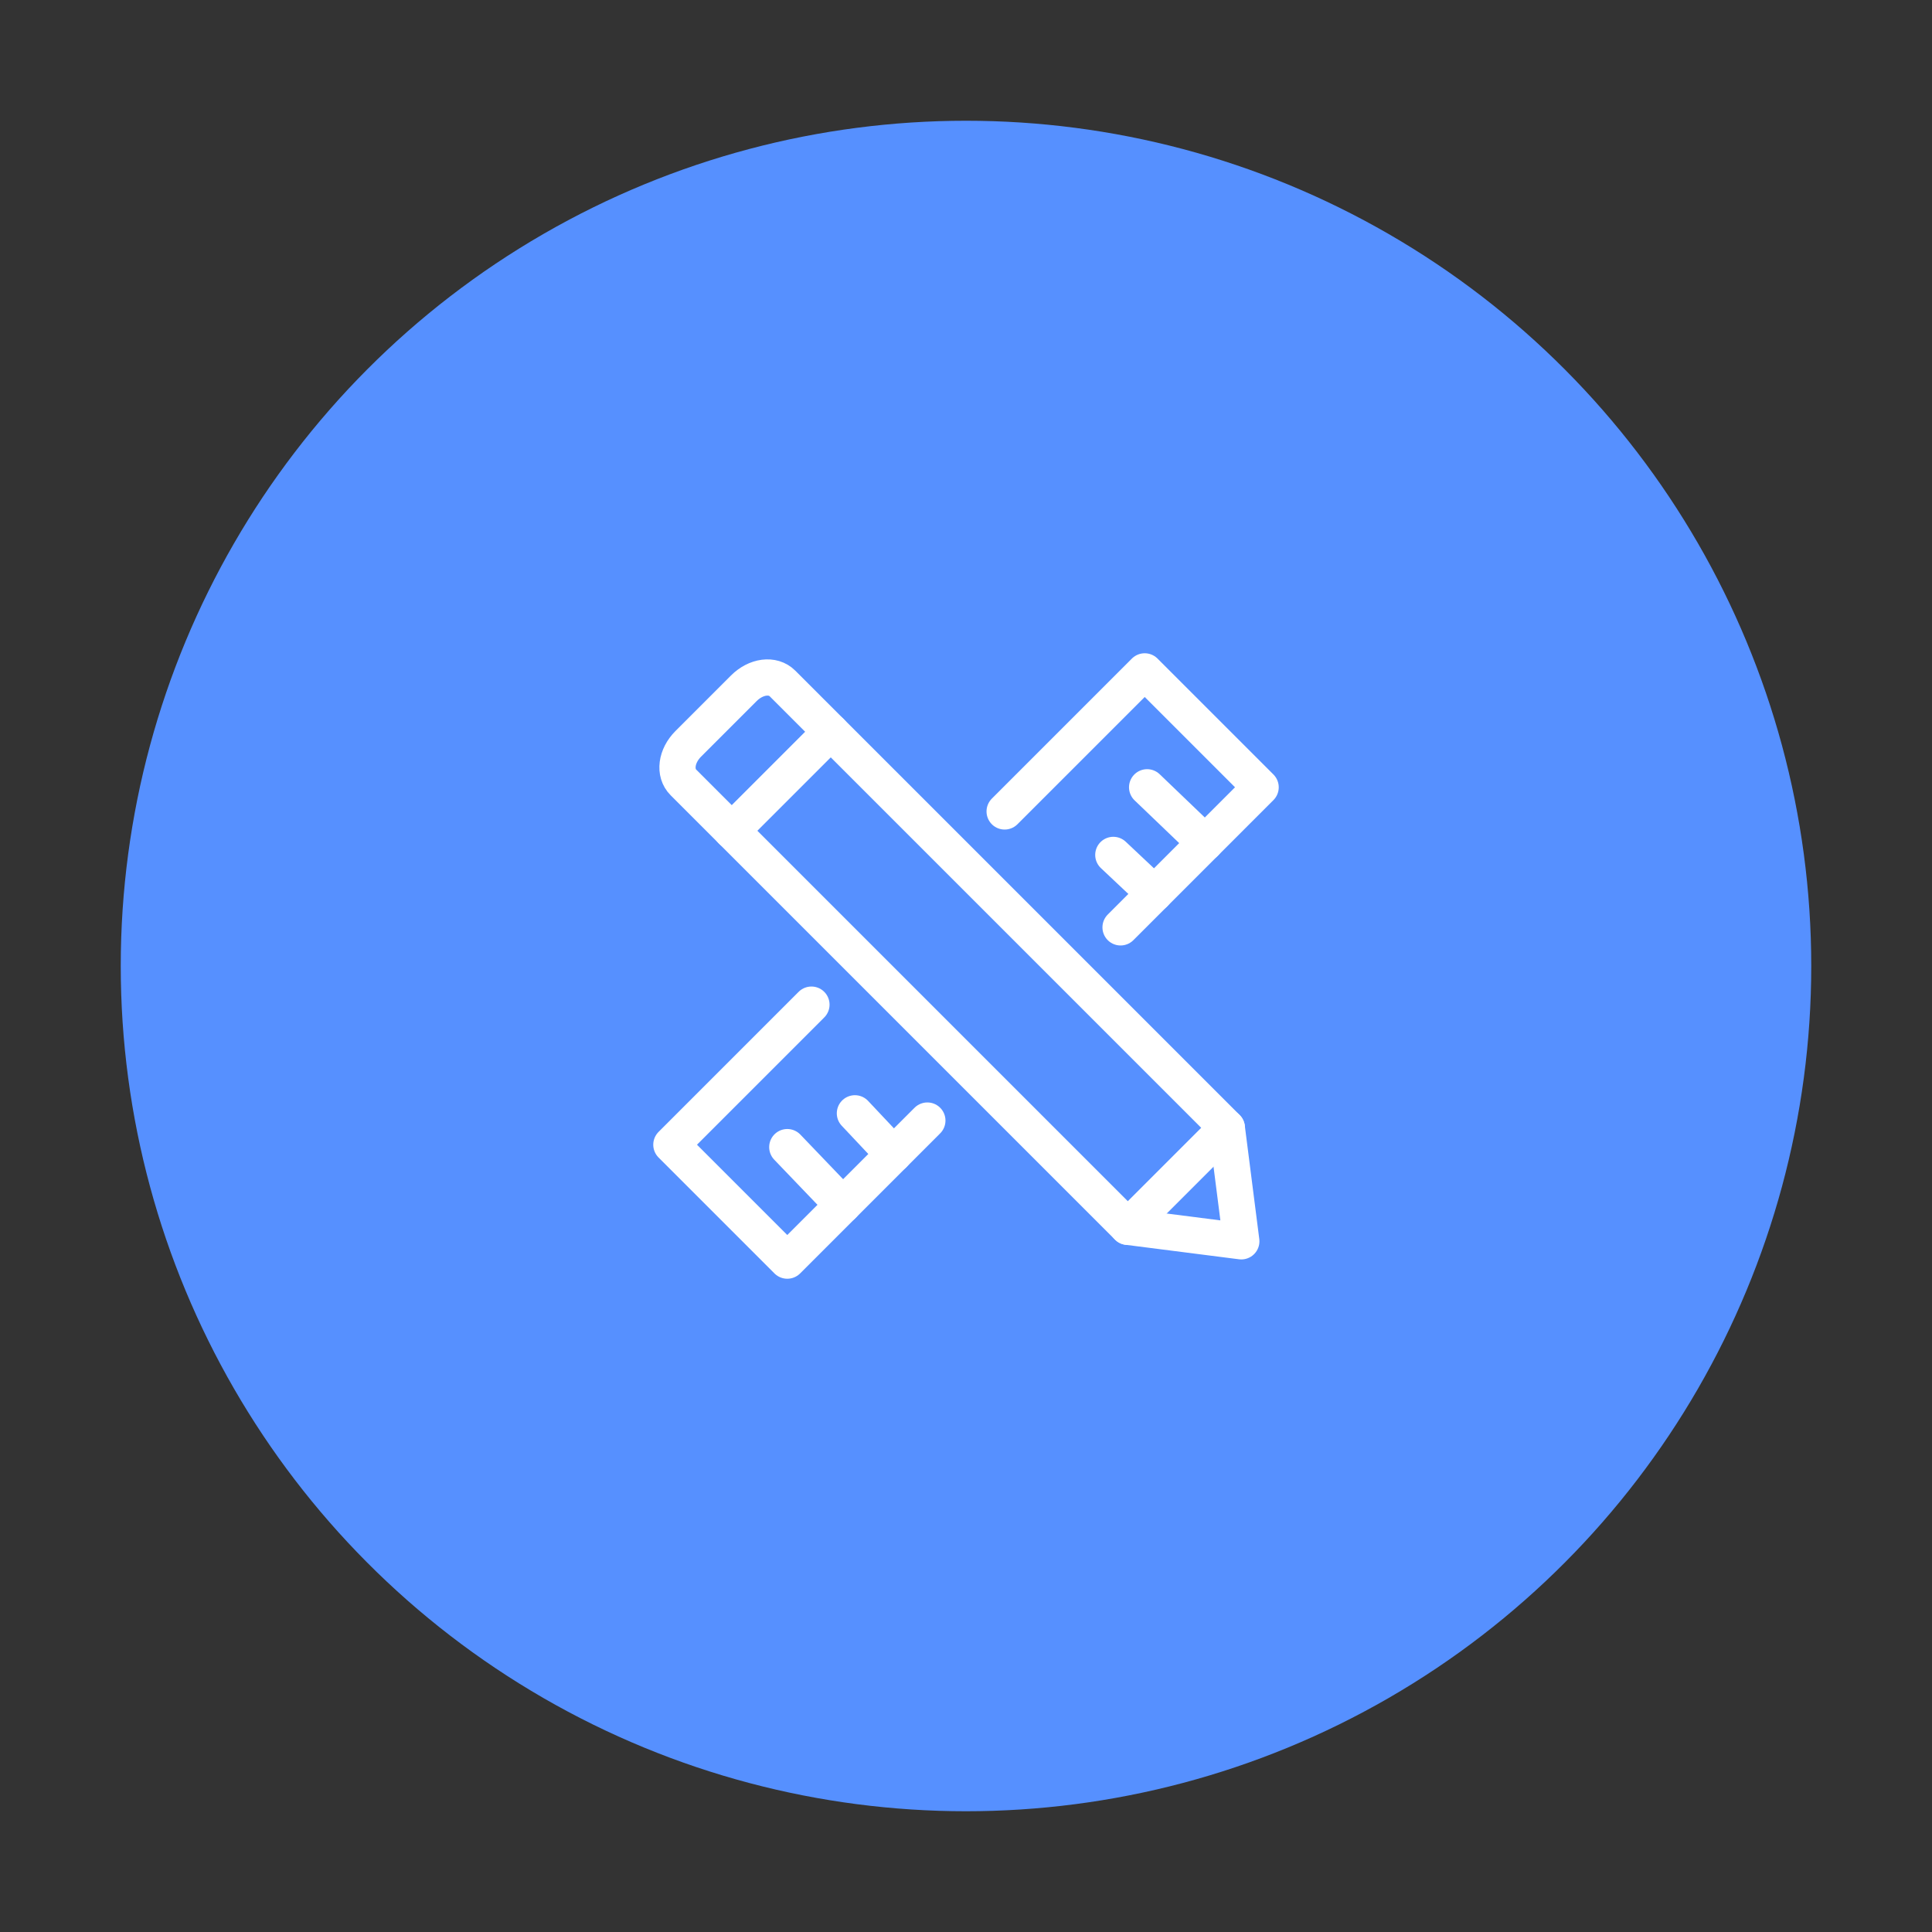 <?xml version="1.0" encoding="utf-8"?>
<!-- Generator: Adobe Illustrator 23.0.1, SVG Export Plug-In . SVG Version: 6.00 Build 0)  -->
<svg version="1.0" id="レイヤー_1" xmlns="http://www.w3.org/2000/svg" xmlns:xlink="http://www.w3.org/1999/xlink" x="0px"
	 y="0px" viewBox="0 0 80 80" style="enable-background:new 0 0 80 80;" xml:space="preserve">
<rect x="0" y="0" width="80" height="80" fill="#333333" stroke="none"/>
<style type="text/css">
	.st0{fill:#5690FF;}
	.st1{fill:none;stroke:#FFFFFF;stroke-width:1.5;stroke-linecap:round;stroke-linejoin:round;stroke-miterlimit:10;}
</style>
<circle class="st0" cx="40" cy="-361.4" r="35"/>
<circle class="st0" cx="40" cy="-283.1" r="35"/>
<circle class="st0" cx="40" cy="-205.1" r="35"/>
<circle class="st0" cx="40" cy="-128.9" r="35"/>
<circle class="st0" cx="40" cy="-47.3" r="35"/>
<circle class="st0" cx="40" cy="40" r="35"/>
<circle class="st0" cx="40" cy="119.8" r="35"/>
<circle class="st0" cx="40" cy="193.7" r="35"/>
<circle class="st0" cx="40" cy="276.9" r="35"/>
<g>
	<g id="icon_data_1_">
		<line class="st1" x1="36.8" y1="276.7" x2="36.8" y2="288.3"/>
		<line class="st1" x1="43.2" y1="278" x2="43.2" y2="288.3"/>
		<line class="st1" x1="49.7" y1="273.5" x2="49.7" y2="288.3"/>
		<line class="st1" x1="30.3" y1="281.2" x2="30.3" y2="288.3"/>
		<polyline class="st1" points="28.4,276.1 36.8,270.3 43.2,272.2 51.6,265.7 		"/>
	</g>
	<polyline class="st1" points="48.8,265.4 51.6,265.7 51.3,268.6 	"/>
</g>
<g>
	<path class="st1" d="M30-359.7h-1.6c-1.2,0-2.3-1-2.3-2.3v-8.8c0-1.2,1-2.3,2.3-2.3h14.5c1.2,0,2.3,1,2.3,2.3v4.9"/>
	<polyline class="st1" points="30,-359.7 30,-356.8 33.8,-359.7 34.8,-359.7 	"/>
	<path class="st1" d="M50-352.6h1.6c1.2,0,2.3-1,2.3-2.3v-8.8c0-1.2-1-2.3-2.3-2.3H37.1c-1.2,0-2.3,1-2.3,2.3v8.8
		c0,1.2,1,2.3,2.3,2.3h9.1"/>
	<polyline class="st1" points="50,-352.6 50,-349.6 46.2,-352.6 	"/>
</g>
<g>
	<g>
		<g>
			<path class="st1" d="M28.2,123.2v-11.5c0-1.4,1.1-2.5,2.5-2.5h18.6c1.4,0,2.5,1.1,2.5,2.5v11.5"/>
			<path class="st1" d="M26,126.9v1.3c0,1.2,1,2.2,2.2,2.2l0,0h23.7c1.2,0,2.2-1,2.2-2.2l0,0v-1.3H26z"/>
		</g>
	</g>
	<line class="st1" x1="34.2" y1="114.7" x2="45.8" y2="114.7"/>
	<line class="st1" x1="34.2" y1="119.3" x2="39.8" y2="119.3"/>
</g>
<g>
	<path class="st1" d="M53-281.6v-3c0-0.7-0.6-1.3-1.3-1.3l0,0h-0.6c-0.5,0-1-0.3-1.2-0.8c-0.1-0.3-0.2-0.5-0.3-0.7
		c-0.2-0.5-0.1-1.1,0.3-1.5l0.4-0.4c0.5-0.5,0.5-1.3,0-1.8l-2.1-2.1c-0.5-0.5-1.3-0.5-1.9,0l-0.5,0.5c-0.4,0.4-1,0.5-1.5,0.3
		c-0.2-0.1-0.5-0.2-0.7-0.3c-0.5-0.2-0.8-0.6-0.8-1.2v-0.6c0-0.7-0.5-1.3-1.3-1.3c0,0,0,0,0,0h-3c-0.7,0-1.3,0.6-1.3,1.3v0.7
		c0,0.5-0.3,1-0.8,1.2c-0.2,0.1-0.5,0.2-0.7,0.3c-0.5,0.2-1.1,0.1-1.5-0.3l-0.5-0.5c-0.5-0.5-1.3-0.5-1.9,0l-2.1,2.1
		c-0.5,0.5-0.5,1.3,0,1.9l0.5,0.5c0.4,0.4,0.5,1,0.3,1.5c-0.1,0.2-0.2,0.5-0.3,0.7c-0.2,0.5-0.7,0.8-1.2,0.8h-0.7
		c-0.7,0-1.3,0.6-1.3,1.3v3c0,0.7,0.6,1.3,1.3,1.3H29c0.5,0,1,0.3,1.2,0.8c0.1,0.2,0.2,0.5,0.3,0.7c0.2,0.5,0.1,1.1-0.3,1.5
		l-0.5,0.5c-0.5,0.5-0.5,1.3,0,1.9l2.1,2.1c0.5,0.5,1.3,0.5,1.9,0l0.5-0.5c0.4-0.4,1-0.5,1.5-0.3c0.2,0.1,0.5,0.2,0.7,0.3
		c0.5,0.2,0.8,0.7,0.8,1.2v0.7c0,0.7,0.6,1.3,1.3,1.3c0,0,0,0,0,0h3c0.7,0,1.3-0.6,1.3-1.3l0,0v-0.7c0-0.5,0.3-1,0.8-1.2
		c0.2-0.1,0.5-0.2,0.7-0.3c0.5-0.2,1.1-0.1,1.5,0.3l0.5,0.5c0.5,0.5,1.3,0.5,1.9,0l2.1-2.1c0.5-0.5,0.5-1.3,0-1.8l-0.4-0.4
		c-0.4-0.4-0.5-1-0.3-1.5c0.1-0.2,0.2-0.5,0.3-0.7c0.2-0.5,0.7-0.8,1.2-0.8h0.6C52.4-280.3,53-280.9,53-281.6z"/>
	<circle class="st1" cx="40" cy="-283.1" r="4.8"/>
</g>
<g>
	<line class="st1" x1="35.3" y1="-210.6" x2="41.3" y2="-210.6"/>
	<line class="st1" x1="35.3" y1="-205.2" x2="41.3" y2="-205.2"/>
	<line class="st1" x1="35.3" y1="-199.9" x2="37.3" y2="-199.9"/>
	<path class="st1" d="M42-216.3H31.5c-1.5-0.1-2.8,1.1-2.9,2.7v17.1c0.1,1.5,1.3,2.7,2.9,2.7h11.8"/>
	<path class="st1" d="M46.4-197.7l2.5,3.8l2.5-3.8l0,0v-17.6c0-0.6-0.6-1-1.2-1h-2.4c-0.7,0-1.2,0.5-1.2,1V-197.7L46.4-197.7z"/>
	<line class="st1" x1="46.4" y1="-212.5" x2="51.3" y2="-212.5"/>
</g>
<g>
	<path class="st1" d="M34.6-51.6l-0.9,4.4l4.4-0.9l0,0l11.4-11.4c0.4-0.4,0.3-1.1-0.2-1.6l-1.7-1.7c-0.5-0.5-1.2-0.6-1.6-0.2
		L34.6-51.6L34.6-51.6z"/>
	<line class="st1" x1="44.1" y1="-61" x2="47.5" y2="-57.5"/>
	<line class="st1" x1="33.7" y1="-47.2" x2="45.8" y2="-47.2"/>
	<line class="st1" x1="33.7" y1="-43.1" x2="39.9" y2="-43.1"/>
	<path class="st1" d="M49.2-46.2"/>
	<line class="st1" x1="42.9" y1="-43.1" x2="42.9" y2="-43.1"/>
	<path class="st1" d="M48.8-54.8H50c1.6,0,2.8,1.3,2.8,2.8v11.7c0,1.6-1.3,2.8-2.8,2.8H30c-1.6,0-2.8-1.3-2.8-2.8V-52
		c0-1.6,1.3-2.8,2.8-2.8h7.9"/>
</g>
<g>
	<polyline class="st1" points="45.7,199.6 47.1,200.9 49.9,198 	"/>
	<line class="st1" x1="34.1" y1="187.4" x2="41.1" y2="187.4"/>
	<line class="st1" x1="34.1" y1="192.7" x2="41.1" y2="192.7"/>
	<line class="st1" x1="34.1" y1="198" x2="37.1" y2="198"/>
	<path class="st1" d="M45.9,204.2c-0.4,0.2-0.9,0.4-1.4,0.4H31.7c-1.6,0-2.8-1.3-2.8-2.8v-18.1c0-1.6,1.3-2.8,2.8-2.8h8.9
		c0.5,0,1,0.2,1.3,0.5l4.5,4.5c0.5,0.5,0.8,1.2,0.8,1.9v3.8v2.6"/>
	<circle class="st1" cx="47.9" cy="199.3" r="5.2"/>
</g>
<g>
	<polygon class="st1" points="33,-139 33,-130.9 40,-126.9 47,-130.9 47,-139 40,-143.1 	"/>
	<polyline class="st1" points="47,-139 40,-135 40,-126.9 	"/>
	<polyline class="st1" points="54,-126.9 47,-130.9 40,-126.9 40,-118.8 47,-114.7 54,-118.8 54,-120.8 	"/>
	<polyline class="st1" points="54,-126.9 47,-122.8 47,-114.7 	"/>
	<polygon class="st1" points="26,-126.9 26,-118.8 33,-114.7 40,-118.8 40,-126.9 33,-130.9 	"/>
	<polyline class="st1" points="40,-126.9 33,-122.8 33,-114.7 	"/>
	<line class="st1" x1="54" y1="-123.6" x2="54" y2="-123.6"/>
</g>
<g>
	<polyline class="st1" points="38.4,46.4 32.6,52.2 27.8,47.4 33.6,41.6 	"/>
	<polyline class="st1" points="41.6,33.6 47.4,27.8 52.2,32.6 46.4,38.4 	"/>
	<g>
		<line class="st1" x1="47.5" y1="32.6" x2="49.9" y2="34.9"/>
		<line class="st1" x1="46.1" y1="35.4" x2="47.8" y2="37"/>
		<line class="st1" x1="35.4" y1="46.1" x2="37" y2="47.8"/>
		<line class="st1" x1="32.6" y1="47.5" x2="34.9" y2="49.9"/>
	</g>
	<path class="st1" d="M46.7,50.8l4.7,0.6l-0.6-4.7l0,0L32.4,28.3c-0.4-0.4-1.1-0.3-1.6,0.2l-2.3,2.3c-0.5,0.5-0.6,1.2-0.2,1.6
		L46.7,50.8L46.7,50.8z"/>
	<line class="st1" x1="30.3" y1="34.4" x2="34.4" y2="30.3"/>
	<line class="st1" x1="46.7" y1="50.8" x2="50.8" y2="46.7"/>
</g>
</svg>
